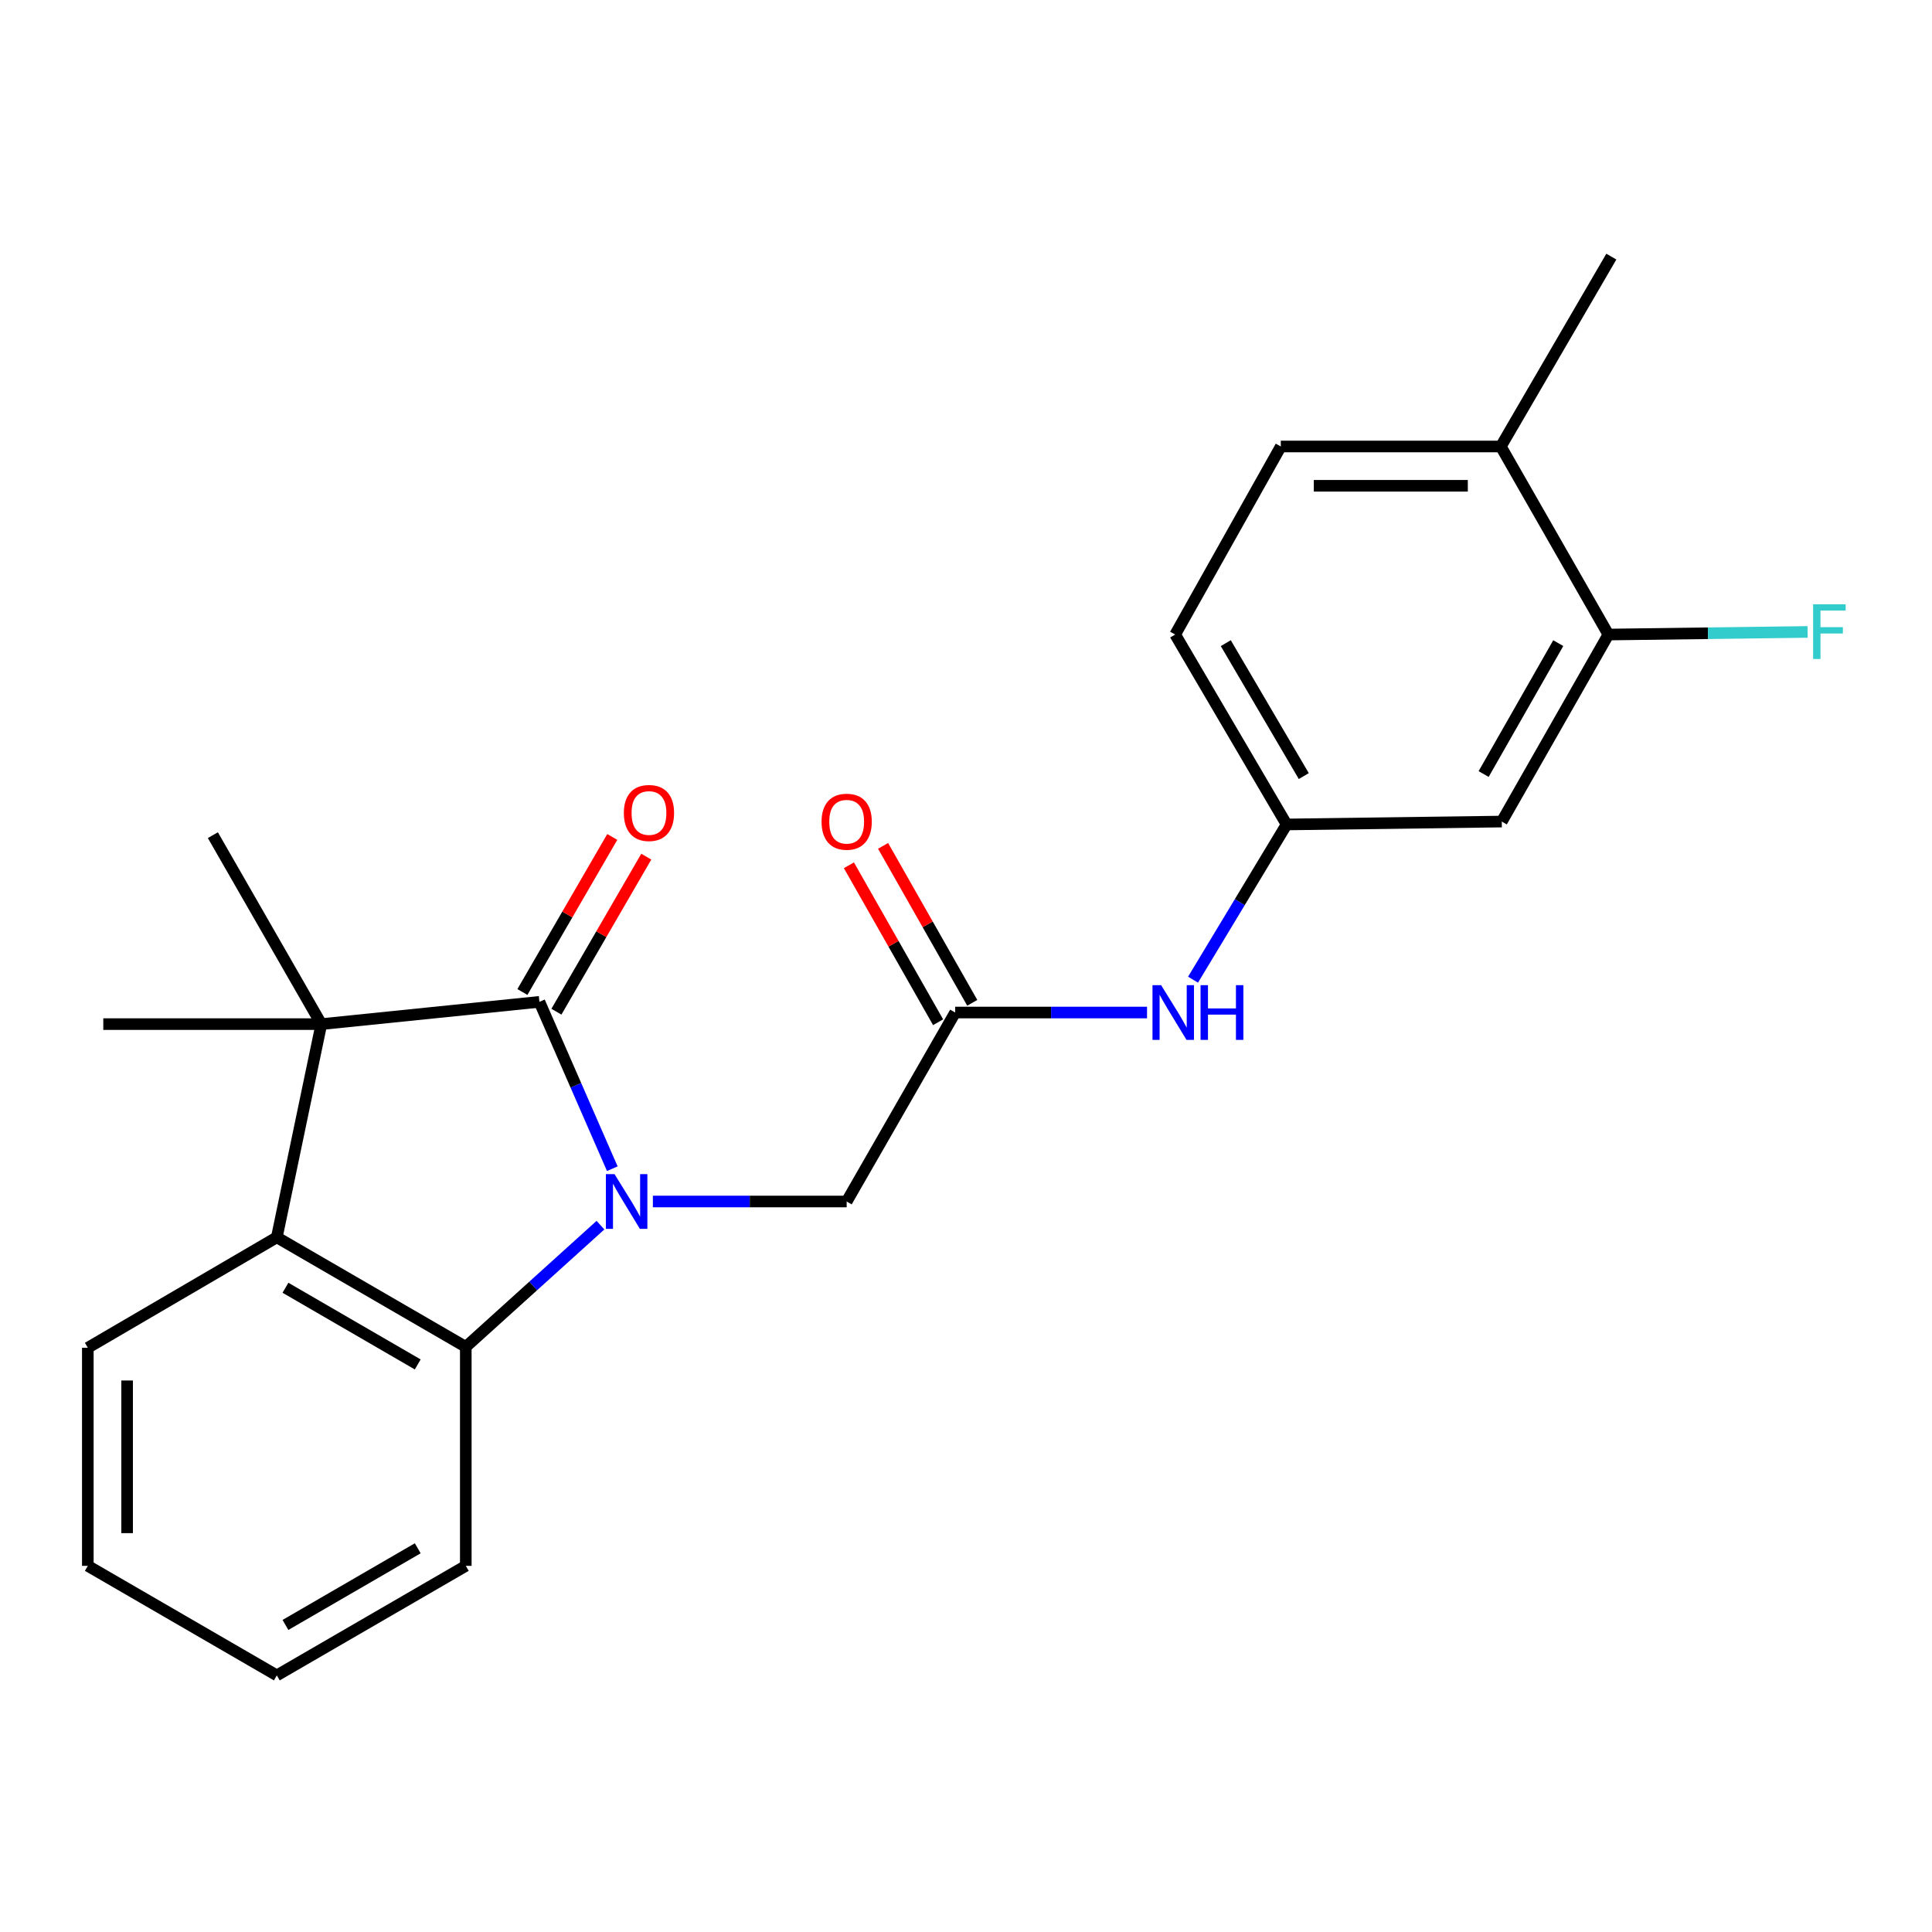 <?xml version='1.0' encoding='iso-8859-1'?>
<svg version='1.1' baseProfile='full'
              xmlns='http://www.w3.org/2000/svg'
                      xmlns:rdkit='http://www.rdkit.org/xml'
                      xmlns:xlink='http://www.w3.org/1999/xlink'
                  xml:space='preserve'
width='1000px' height='1000px' viewBox='0 0 1000 1000'>
<!-- END OF HEADER -->
<rect style='opacity:1.0;fill:#FFFFFF;stroke:none' width='1000' height='1000' x='0' y='0'> </rect>
<path class='bond-0' d='M 316.925,604.916 L 298.062,561.735' style='fill:none;fill-rule:evenodd;stroke:#0000FF;stroke-width:6px;stroke-linecap:butt;stroke-linejoin:miter;stroke-opacity:1' />
<path class='bond-0' d='M 298.062,561.735 L 279.198,518.555' style='fill:none;fill-rule:evenodd;stroke:#000000;stroke-width:6px;stroke-linecap:butt;stroke-linejoin:miter;stroke-opacity:1' />
<path class='bond-2' d='M 310.797,634.139 L 275.946,665.641' style='fill:none;fill-rule:evenodd;stroke:#0000FF;stroke-width:6px;stroke-linecap:butt;stroke-linejoin:miter;stroke-opacity:1' />
<path class='bond-2' d='M 275.946,665.641 L 241.094,697.143' style='fill:none;fill-rule:evenodd;stroke:#000000;stroke-width:6px;stroke-linecap:butt;stroke-linejoin:miter;stroke-opacity:1' />
<path class='bond-4' d='M 337.93,621.895 L 388.084,621.895' style='fill:none;fill-rule:evenodd;stroke:#0000FF;stroke-width:6px;stroke-linecap:butt;stroke-linejoin:miter;stroke-opacity:1' />
<path class='bond-4' d='M 388.084,621.895 L 438.237,621.895' style='fill:none;fill-rule:evenodd;stroke:#000000;stroke-width:6px;stroke-linecap:butt;stroke-linejoin:miter;stroke-opacity:1' />
<path class='bond-1' d='M 279.198,518.555 L 166.332,530.081' style='fill:none;fill-rule:evenodd;stroke:#000000;stroke-width:6px;stroke-linecap:butt;stroke-linejoin:miter;stroke-opacity:1' />
<path class='bond-9' d='M 287.998,523.655 L 311.253,483.53' style='fill:none;fill-rule:evenodd;stroke:#000000;stroke-width:6px;stroke-linecap:butt;stroke-linejoin:miter;stroke-opacity:1' />
<path class='bond-9' d='M 311.253,483.53 L 334.509,443.405' style='fill:none;fill-rule:evenodd;stroke:#FF0000;stroke-width:6px;stroke-linecap:butt;stroke-linejoin:miter;stroke-opacity:1' />
<path class='bond-9' d='M 270.399,513.455 L 293.655,473.33' style='fill:none;fill-rule:evenodd;stroke:#000000;stroke-width:6px;stroke-linecap:butt;stroke-linejoin:miter;stroke-opacity:1' />
<path class='bond-9' d='M 293.655,473.33 L 316.911,433.205' style='fill:none;fill-rule:evenodd;stroke:#FF0000;stroke-width:6px;stroke-linecap:butt;stroke-linejoin:miter;stroke-opacity:1' />
<path class='bond-16' d='M 166.332,530.081 L 53.466,530.081' style='fill:none;fill-rule:evenodd;stroke:#000000;stroke-width:6px;stroke-linecap:butt;stroke-linejoin:miter;stroke-opacity:1' />
<path class='bond-17' d='M 166.332,530.081 L 110.182,432.278' style='fill:none;fill-rule:evenodd;stroke:#000000;stroke-width:6px;stroke-linecap:butt;stroke-linejoin:miter;stroke-opacity:1' />
<path class='bond-23' d='M 166.332,530.081 L 143.28,640.438' style='fill:none;fill-rule:evenodd;stroke:#000000;stroke-width:6px;stroke-linecap:butt;stroke-linejoin:miter;stroke-opacity:1' />
<path class='bond-3' d='M 241.094,697.143 L 143.28,640.438' style='fill:none;fill-rule:evenodd;stroke:#000000;stroke-width:6px;stroke-linecap:butt;stroke-linejoin:miter;stroke-opacity:1' />
<path class='bond-3' d='M 216.221,706.234 L 147.751,666.541' style='fill:none;fill-rule:evenodd;stroke:#000000;stroke-width:6px;stroke-linecap:butt;stroke-linejoin:miter;stroke-opacity:1' />
<path class='bond-18' d='M 241.094,697.143 L 241.094,810.483' style='fill:none;fill-rule:evenodd;stroke:#000000;stroke-width:6px;stroke-linecap:butt;stroke-linejoin:miter;stroke-opacity:1' />
<path class='bond-19' d='M 143.28,640.438 L 45.455,697.606' style='fill:none;fill-rule:evenodd;stroke:#000000;stroke-width:6px;stroke-linecap:butt;stroke-linejoin:miter;stroke-opacity:1' />
<path class='bond-5' d='M 438.237,621.895 L 494.399,524.081' style='fill:none;fill-rule:evenodd;stroke:#000000;stroke-width:6px;stroke-linecap:butt;stroke-linejoin:miter;stroke-opacity:1' />
<path class='bond-8' d='M 494.399,524.081 L 544.051,524.081' style='fill:none;fill-rule:evenodd;stroke:#000000;stroke-width:6px;stroke-linecap:butt;stroke-linejoin:miter;stroke-opacity:1' />
<path class='bond-8' d='M 544.051,524.081 L 593.703,524.081' style='fill:none;fill-rule:evenodd;stroke:#0000FF;stroke-width:6px;stroke-linecap:butt;stroke-linejoin:miter;stroke-opacity:1' />
<path class='bond-12' d='M 503.241,519.056 L 480.161,478.436' style='fill:none;fill-rule:evenodd;stroke:#000000;stroke-width:6px;stroke-linecap:butt;stroke-linejoin:miter;stroke-opacity:1' />
<path class='bond-12' d='M 480.161,478.436 L 457.081,437.816' style='fill:none;fill-rule:evenodd;stroke:#FF0000;stroke-width:6px;stroke-linecap:butt;stroke-linejoin:miter;stroke-opacity:1' />
<path class='bond-12' d='M 485.556,529.105 L 462.476,488.485' style='fill:none;fill-rule:evenodd;stroke:#000000;stroke-width:6px;stroke-linecap:butt;stroke-linejoin:miter;stroke-opacity:1' />
<path class='bond-12' d='M 462.476,488.485 L 439.396,447.864' style='fill:none;fill-rule:evenodd;stroke:#FF0000;stroke-width:6px;stroke-linecap:butt;stroke-linejoin:miter;stroke-opacity:1' />
<path class='bond-6' d='M 832.5,328.441 L 777.321,425.238' style='fill:none;fill-rule:evenodd;stroke:#000000;stroke-width:6px;stroke-linecap:butt;stroke-linejoin:miter;stroke-opacity:1' />
<path class='bond-6' d='M 806.552,332.887 L 767.927,400.645' style='fill:none;fill-rule:evenodd;stroke:#000000;stroke-width:6px;stroke-linecap:butt;stroke-linejoin:miter;stroke-opacity:1' />
<path class='bond-14' d='M 832.5,328.441 L 884.056,327.764' style='fill:none;fill-rule:evenodd;stroke:#000000;stroke-width:6px;stroke-linecap:butt;stroke-linejoin:miter;stroke-opacity:1' />
<path class='bond-14' d='M 884.056,327.764 L 935.611,327.086' style='fill:none;fill-rule:evenodd;stroke:#33CCCC;stroke-width:6px;stroke-linecap:butt;stroke-linejoin:miter;stroke-opacity:1' />
<path class='bond-25' d='M 832.5,328.441 L 776.824,231.101' style='fill:none;fill-rule:evenodd;stroke:#000000;stroke-width:6px;stroke-linecap:butt;stroke-linejoin:miter;stroke-opacity:1' />
<path class='bond-7' d='M 777.321,425.238 L 665.947,426.741' style='fill:none;fill-rule:evenodd;stroke:#000000;stroke-width:6px;stroke-linecap:butt;stroke-linejoin:miter;stroke-opacity:1' />
<path class='bond-10' d='M 617.514,507.079 L 641.731,466.91' style='fill:none;fill-rule:evenodd;stroke:#0000FF;stroke-width:6px;stroke-linecap:butt;stroke-linejoin:miter;stroke-opacity:1' />
<path class='bond-10' d='M 641.731,466.91 L 665.947,426.741' style='fill:none;fill-rule:evenodd;stroke:#000000;stroke-width:6px;stroke-linecap:butt;stroke-linejoin:miter;stroke-opacity:1' />
<path class='bond-15' d='M 665.947,426.741 L 608.271,328.441' style='fill:none;fill-rule:evenodd;stroke:#000000;stroke-width:6px;stroke-linecap:butt;stroke-linejoin:miter;stroke-opacity:1' />
<path class='bond-15' d='M 674.839,401.703 L 634.466,332.893' style='fill:none;fill-rule:evenodd;stroke:#000000;stroke-width:6px;stroke-linecap:butt;stroke-linejoin:miter;stroke-opacity:1' />
<path class='bond-11' d='M 776.824,231.101 L 662.941,231.101' style='fill:none;fill-rule:evenodd;stroke:#000000;stroke-width:6px;stroke-linecap:butt;stroke-linejoin:miter;stroke-opacity:1' />
<path class='bond-11' d='M 759.741,251.442 L 680.023,251.442' style='fill:none;fill-rule:evenodd;stroke:#000000;stroke-width:6px;stroke-linecap:butt;stroke-linejoin:miter;stroke-opacity:1' />
<path class='bond-20' d='M 776.824,231.101 L 834.025,132.824' style='fill:none;fill-rule:evenodd;stroke:#000000;stroke-width:6px;stroke-linecap:butt;stroke-linejoin:miter;stroke-opacity:1' />
<path class='bond-13' d='M 662.941,231.101 L 608.271,328.441' style='fill:none;fill-rule:evenodd;stroke:#000000;stroke-width:6px;stroke-linecap:butt;stroke-linejoin:miter;stroke-opacity:1' />
<path class='bond-22' d='M 241.094,810.483 L 143.28,867.176' style='fill:none;fill-rule:evenodd;stroke:#000000;stroke-width:6px;stroke-linecap:butt;stroke-linejoin:miter;stroke-opacity:1' />
<path class='bond-22' d='M 216.222,801.389 L 147.752,841.074' style='fill:none;fill-rule:evenodd;stroke:#000000;stroke-width:6px;stroke-linecap:butt;stroke-linejoin:miter;stroke-opacity:1' />
<path class='bond-24' d='M 45.455,697.606 L 45.455,810.483' style='fill:none;fill-rule:evenodd;stroke:#000000;stroke-width:6px;stroke-linecap:butt;stroke-linejoin:miter;stroke-opacity:1' />
<path class='bond-24' d='M 65.795,714.538 L 65.795,793.552' style='fill:none;fill-rule:evenodd;stroke:#000000;stroke-width:6px;stroke-linecap:butt;stroke-linejoin:miter;stroke-opacity:1' />
<path class='bond-21' d='M 45.455,810.483 L 143.28,867.176' style='fill:none;fill-rule:evenodd;stroke:#000000;stroke-width:6px;stroke-linecap:butt;stroke-linejoin:miter;stroke-opacity:1' />
<path  class='atom-0' d='M 318.083 607.735
L 327.363 622.735
Q 328.283 624.215, 329.763 626.895
Q 331.243 629.575, 331.323 629.735
L 331.323 607.735
L 335.083 607.735
L 335.083 636.055
L 331.203 636.055
L 321.243 619.655
Q 320.083 617.735, 318.843 615.535
Q 317.643 613.335, 317.283 612.655
L 317.283 636.055
L 313.603 636.055
L 313.603 607.735
L 318.083 607.735
' fill='#0000FF'/>
<path  class='atom-9' d='M 601.005 509.921
L 610.285 524.921
Q 611.205 526.401, 612.685 529.081
Q 614.165 531.761, 614.245 531.921
L 614.245 509.921
L 618.005 509.921
L 618.005 538.241
L 614.125 538.241
L 604.165 521.841
Q 603.005 519.921, 601.765 517.721
Q 600.565 515.521, 600.205 514.841
L 600.205 538.241
L 596.525 538.241
L 596.525 509.921
L 601.005 509.921
' fill='#0000FF'/>
<path  class='atom-9' d='M 621.405 509.921
L 625.245 509.921
L 625.245 521.961
L 639.725 521.961
L 639.725 509.921
L 643.565 509.921
L 643.565 538.241
L 639.725 538.241
L 639.725 525.161
L 625.245 525.161
L 625.245 538.241
L 621.405 538.241
L 621.405 509.921
' fill='#0000FF'/>
<path  class='atom-10' d='M 322.903 420.798
Q 322.903 413.998, 326.263 410.198
Q 329.623 406.398, 335.903 406.398
Q 342.183 406.398, 345.543 410.198
Q 348.903 413.998, 348.903 420.798
Q 348.903 427.678, 345.503 431.598
Q 342.103 435.478, 335.903 435.478
Q 329.663 435.478, 326.263 431.598
Q 322.903 427.718, 322.903 420.798
M 335.903 432.278
Q 340.223 432.278, 342.543 429.398
Q 344.903 426.478, 344.903 420.798
Q 344.903 415.238, 342.543 412.438
Q 340.223 409.598, 335.903 409.598
Q 331.583 409.598, 329.223 412.398
Q 326.903 415.198, 326.903 420.798
Q 326.903 426.518, 329.223 429.398
Q 331.583 432.278, 335.903 432.278
' fill='#FF0000'/>
<path  class='atom-13' d='M 425.237 425.318
Q 425.237 418.518, 428.597 414.718
Q 431.957 410.918, 438.237 410.918
Q 444.517 410.918, 447.877 414.718
Q 451.237 418.518, 451.237 425.318
Q 451.237 432.198, 447.837 436.118
Q 444.437 439.998, 438.237 439.998
Q 431.997 439.998, 428.597 436.118
Q 425.237 432.238, 425.237 425.318
M 438.237 436.798
Q 442.557 436.798, 444.877 433.918
Q 447.237 430.998, 447.237 425.318
Q 447.237 419.758, 444.877 416.958
Q 442.557 414.118, 438.237 414.118
Q 433.917 414.118, 431.557 416.918
Q 429.237 419.718, 429.237 425.318
Q 429.237 431.038, 431.557 433.918
Q 433.917 436.798, 438.237 436.798
' fill='#FF0000'/>
<path  class='atom-15' d='M 938.471 312.778
L 955.311 312.778
L 955.311 316.018
L 942.271 316.018
L 942.271 324.618
L 953.871 324.618
L 953.871 327.898
L 942.271 327.898
L 942.271 341.098
L 938.471 341.098
L 938.471 312.778
' fill='#33CCCC'/>
</svg>
